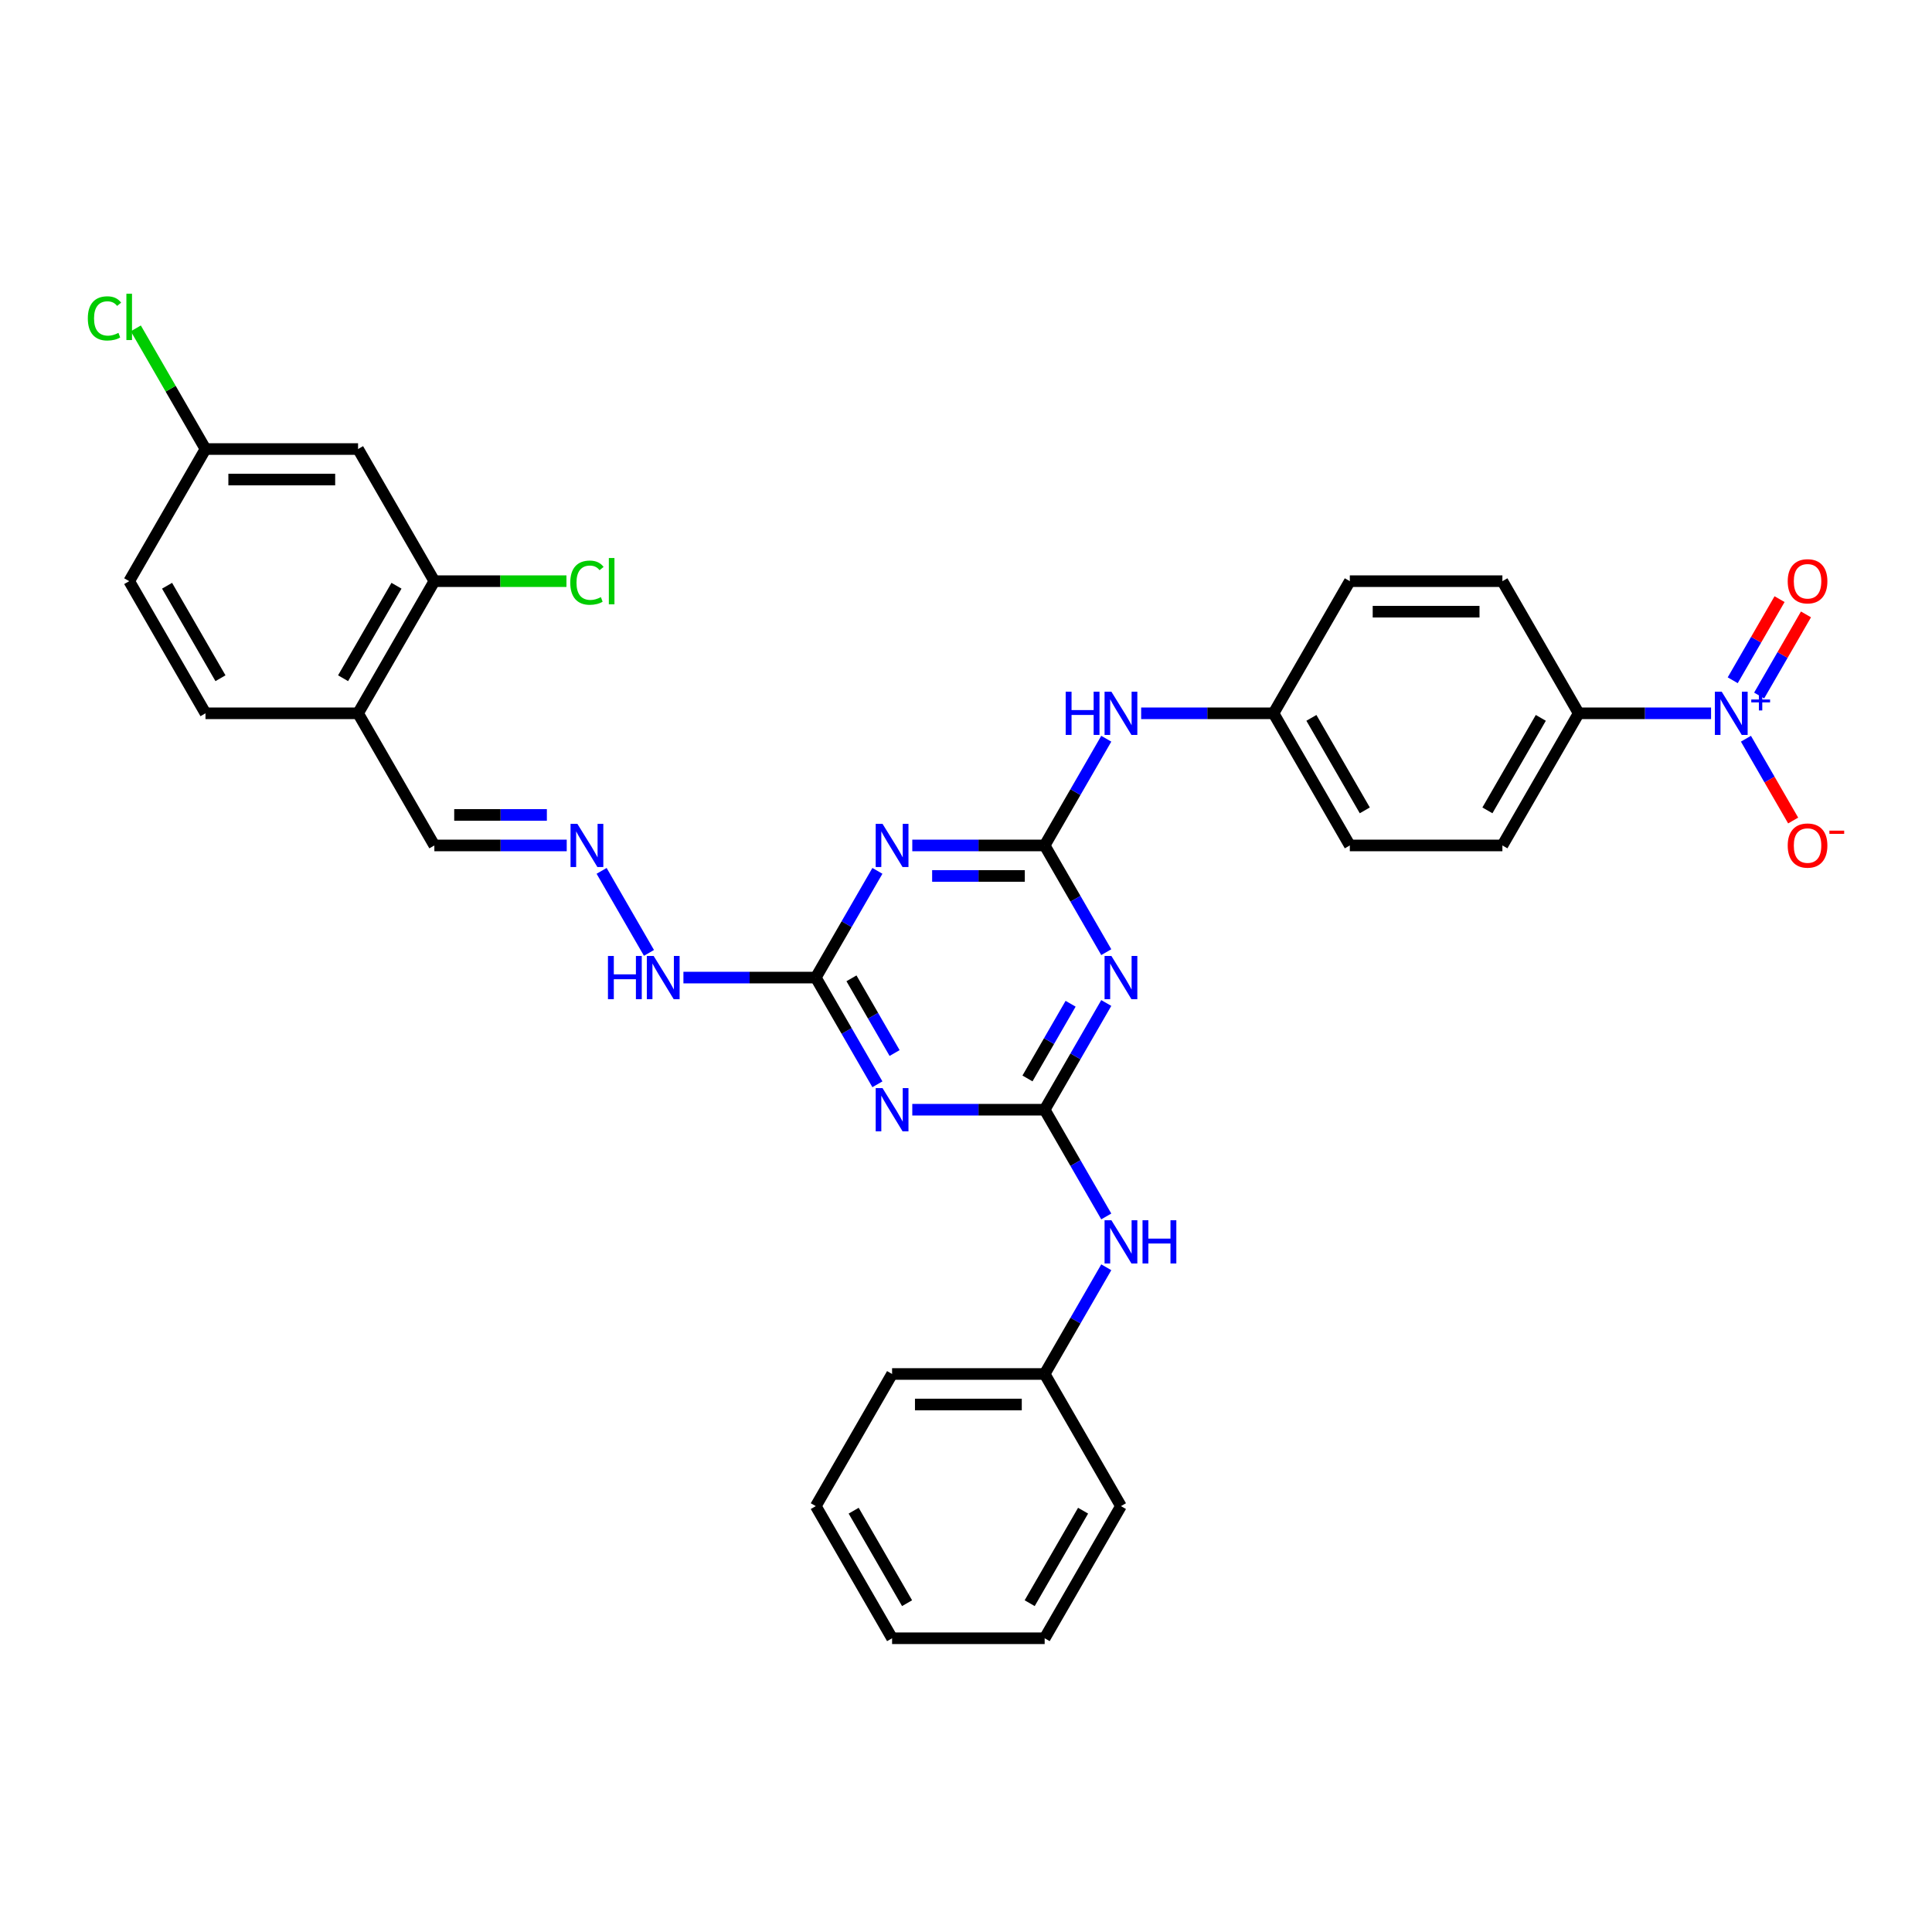 <?xml version='1.0' encoding='iso-8859-1'?>
<svg version='1.1' baseProfile='full'
              xmlns='http://www.w3.org/2000/svg'
                      xmlns:rdkit='http://www.rdkit.org/xml'
                      xmlns:xlink='http://www.w3.org/1999/xlink'
                  xml:space='preserve'
width='1000px' height='1000px' viewBox='0 0 1000 1000'>
<!-- END OF HEADER -->
<rect style='opacity:1.0;fill:#FFFFFF;stroke:none' width='1000' height='1000' x='0' y='0'> </rect>
<path class='bond-1' d='M 540.715,437.601 L 556.661,465.219' style='fill:none;fill-rule:evenodd;stroke:#000000;stroke-width:6px;stroke-linecap:butt;stroke-linejoin:miter;stroke-opacity:1' />
<path class='bond-1' d='M 556.661,465.219 L 572.606,492.837' style='fill:none;fill-rule:evenodd;stroke:#0000FF;stroke-width:6px;stroke-linecap:butt;stroke-linejoin:miter;stroke-opacity:1' />
<path class='bond-2' d='M 540.715,437.601 L 506.457,437.601' style='fill:none;fill-rule:evenodd;stroke:#000000;stroke-width:6px;stroke-linecap:butt;stroke-linejoin:miter;stroke-opacity:1' />
<path class='bond-2' d='M 506.457,437.601 L 472.198,437.601' style='fill:none;fill-rule:evenodd;stroke:#0000FF;stroke-width:6px;stroke-linecap:butt;stroke-linejoin:miter;stroke-opacity:1' />
<path class='bond-2' d='M 530.438,453.396 L 506.457,453.396' style='fill:none;fill-rule:evenodd;stroke:#000000;stroke-width:6px;stroke-linecap:butt;stroke-linejoin:miter;stroke-opacity:1' />
<path class='bond-2' d='M 506.457,453.396 L 482.475,453.396' style='fill:none;fill-rule:evenodd;stroke:#0000FF;stroke-width:6px;stroke-linecap:butt;stroke-linejoin:miter;stroke-opacity:1' />
<path class='bond-8' d='M 540.715,437.601 L 556.661,409.983' style='fill:none;fill-rule:evenodd;stroke:#000000;stroke-width:6px;stroke-linecap:butt;stroke-linejoin:miter;stroke-opacity:1' />
<path class='bond-8' d='M 556.661,409.983 L 572.606,382.364' style='fill:none;fill-rule:evenodd;stroke:#0000FF;stroke-width:6px;stroke-linecap:butt;stroke-linejoin:miter;stroke-opacity:1' />
<path class='bond-0' d='M 540.715,574.387 L 556.661,546.769' style='fill:none;fill-rule:evenodd;stroke:#000000;stroke-width:6px;stroke-linecap:butt;stroke-linejoin:miter;stroke-opacity:1' />
<path class='bond-0' d='M 556.661,546.769 L 572.606,519.151' style='fill:none;fill-rule:evenodd;stroke:#0000FF;stroke-width:6px;stroke-linecap:butt;stroke-linejoin:miter;stroke-opacity:1' />
<path class='bond-0' d='M 531.82,558.205 L 542.982,538.872' style='fill:none;fill-rule:evenodd;stroke:#000000;stroke-width:6px;stroke-linecap:butt;stroke-linejoin:miter;stroke-opacity:1' />
<path class='bond-0' d='M 542.982,538.872 L 554.144,519.539' style='fill:none;fill-rule:evenodd;stroke:#0000FF;stroke-width:6px;stroke-linecap:butt;stroke-linejoin:miter;stroke-opacity:1' />
<path class='bond-9' d='M 540.715,574.387 L 556.661,602.006' style='fill:none;fill-rule:evenodd;stroke:#000000;stroke-width:6px;stroke-linecap:butt;stroke-linejoin:miter;stroke-opacity:1' />
<path class='bond-9' d='M 556.661,602.006 L 572.606,629.624' style='fill:none;fill-rule:evenodd;stroke:#0000FF;stroke-width:6px;stroke-linecap:butt;stroke-linejoin:miter;stroke-opacity:1' />
<path class='bond-33' d='M 540.715,574.387 L 506.457,574.387' style='fill:none;fill-rule:evenodd;stroke:#000000;stroke-width:6px;stroke-linecap:butt;stroke-linejoin:miter;stroke-opacity:1' />
<path class='bond-33' d='M 506.457,574.387 L 472.198,574.387' style='fill:none;fill-rule:evenodd;stroke:#0000FF;stroke-width:6px;stroke-linecap:butt;stroke-linejoin:miter;stroke-opacity:1' />
<path class='bond-5' d='M 454.145,450.758 L 438.2,478.376' style='fill:none;fill-rule:evenodd;stroke:#0000FF;stroke-width:6px;stroke-linecap:butt;stroke-linejoin:miter;stroke-opacity:1' />
<path class='bond-5' d='M 438.2,478.376 L 422.255,505.994' style='fill:none;fill-rule:evenodd;stroke:#000000;stroke-width:6px;stroke-linecap:butt;stroke-linejoin:miter;stroke-opacity:1' />
<path class='bond-3' d='M 454.145,561.23 L 438.2,533.612' style='fill:none;fill-rule:evenodd;stroke:#0000FF;stroke-width:6px;stroke-linecap:butt;stroke-linejoin:miter;stroke-opacity:1' />
<path class='bond-3' d='M 438.2,533.612 L 422.255,505.994' style='fill:none;fill-rule:evenodd;stroke:#000000;stroke-width:6px;stroke-linecap:butt;stroke-linejoin:miter;stroke-opacity:1' />
<path class='bond-3' d='M 463.04,545.048 L 451.879,525.715' style='fill:none;fill-rule:evenodd;stroke:#0000FF;stroke-width:6px;stroke-linecap:butt;stroke-linejoin:miter;stroke-opacity:1' />
<path class='bond-3' d='M 451.879,525.715 L 440.717,506.382' style='fill:none;fill-rule:evenodd;stroke:#000000;stroke-width:6px;stroke-linecap:butt;stroke-linejoin:miter;stroke-opacity:1' />
<path class='bond-4' d='M 885.642,369.207 L 851.383,369.207' style='fill:none;fill-rule:evenodd;stroke:#0000FF;stroke-width:6px;stroke-linecap:butt;stroke-linejoin:miter;stroke-opacity:1' />
<path class='bond-4' d='M 851.383,369.207 L 817.124,369.207' style='fill:none;fill-rule:evenodd;stroke:#000000;stroke-width:6px;stroke-linecap:butt;stroke-linejoin:miter;stroke-opacity:1' />
<path class='bond-12' d='M 903.694,382.364 L 915.914,403.531' style='fill:none;fill-rule:evenodd;stroke:#0000FF;stroke-width:6px;stroke-linecap:butt;stroke-linejoin:miter;stroke-opacity:1' />
<path class='bond-12' d='M 915.914,403.531 L 928.135,424.697' style='fill:none;fill-rule:evenodd;stroke:#FF0000;stroke-width:6px;stroke-linecap:butt;stroke-linejoin:miter;stroke-opacity:1' />
<path class='bond-14' d='M 910.533,359.999 L 922.654,339.006' style='fill:none;fill-rule:evenodd;stroke:#0000FF;stroke-width:6px;stroke-linecap:butt;stroke-linejoin:miter;stroke-opacity:1' />
<path class='bond-14' d='M 922.654,339.006 L 934.774,318.014' style='fill:none;fill-rule:evenodd;stroke:#FF0000;stroke-width:6px;stroke-linecap:butt;stroke-linejoin:miter;stroke-opacity:1' />
<path class='bond-14' d='M 896.855,352.102 L 908.975,331.109' style='fill:none;fill-rule:evenodd;stroke:#0000FF;stroke-width:6px;stroke-linecap:butt;stroke-linejoin:miter;stroke-opacity:1' />
<path class='bond-14' d='M 908.975,331.109 L 921.095,310.116' style='fill:none;fill-rule:evenodd;stroke:#FF0000;stroke-width:6px;stroke-linecap:butt;stroke-linejoin:miter;stroke-opacity:1' />
<path class='bond-15' d='M 422.255,505.994 L 387.996,505.994' style='fill:none;fill-rule:evenodd;stroke:#000000;stroke-width:6px;stroke-linecap:butt;stroke-linejoin:miter;stroke-opacity:1' />
<path class='bond-15' d='M 387.996,505.994 L 353.737,505.994' style='fill:none;fill-rule:evenodd;stroke:#0000FF;stroke-width:6px;stroke-linecap:butt;stroke-linejoin:miter;stroke-opacity:1' />
<path class='bond-6' d='M 224.82,300.814 L 185.333,369.207' style='fill:none;fill-rule:evenodd;stroke:#000000;stroke-width:6px;stroke-linecap:butt;stroke-linejoin:miter;stroke-opacity:1' />
<path class='bond-6' d='M 205.218,303.176 L 177.577,351.051' style='fill:none;fill-rule:evenodd;stroke:#000000;stroke-width:6px;stroke-linecap:butt;stroke-linejoin:miter;stroke-opacity:1' />
<path class='bond-13' d='M 224.82,300.814 L 185.333,232.421' style='fill:none;fill-rule:evenodd;stroke:#000000;stroke-width:6px;stroke-linecap:butt;stroke-linejoin:miter;stroke-opacity:1' />
<path class='bond-22' d='M 224.82,300.814 L 259.008,300.814' style='fill:none;fill-rule:evenodd;stroke:#000000;stroke-width:6px;stroke-linecap:butt;stroke-linejoin:miter;stroke-opacity:1' />
<path class='bond-22' d='M 259.008,300.814 L 293.196,300.814' style='fill:none;fill-rule:evenodd;stroke:#00CC00;stroke-width:6px;stroke-linecap:butt;stroke-linejoin:miter;stroke-opacity:1' />
<path class='bond-7' d='M 817.124,369.207 L 777.637,437.601' style='fill:none;fill-rule:evenodd;stroke:#000000;stroke-width:6px;stroke-linecap:butt;stroke-linejoin:miter;stroke-opacity:1' />
<path class='bond-7' d='M 797.522,371.569 L 769.881,419.444' style='fill:none;fill-rule:evenodd;stroke:#000000;stroke-width:6px;stroke-linecap:butt;stroke-linejoin:miter;stroke-opacity:1' />
<path class='bond-34' d='M 817.124,369.207 L 777.637,300.814' style='fill:none;fill-rule:evenodd;stroke:#000000;stroke-width:6px;stroke-linecap:butt;stroke-linejoin:miter;stroke-opacity:1' />
<path class='bond-21' d='M 590.659,369.207 L 624.917,369.207' style='fill:none;fill-rule:evenodd;stroke:#0000FF;stroke-width:6px;stroke-linecap:butt;stroke-linejoin:miter;stroke-opacity:1' />
<path class='bond-21' d='M 624.917,369.207 L 659.176,369.207' style='fill:none;fill-rule:evenodd;stroke:#000000;stroke-width:6px;stroke-linecap:butt;stroke-linejoin:miter;stroke-opacity:1' />
<path class='bond-23' d='M 572.606,655.938 L 556.661,683.556' style='fill:none;fill-rule:evenodd;stroke:#0000FF;stroke-width:6px;stroke-linecap:butt;stroke-linejoin:miter;stroke-opacity:1' />
<path class='bond-23' d='M 556.661,683.556 L 540.715,711.174' style='fill:none;fill-rule:evenodd;stroke:#000000;stroke-width:6px;stroke-linecap:butt;stroke-linejoin:miter;stroke-opacity:1' />
<path class='bond-10' d='M 185.333,369.207 L 224.82,437.601' style='fill:none;fill-rule:evenodd;stroke:#000000;stroke-width:6px;stroke-linecap:butt;stroke-linejoin:miter;stroke-opacity:1' />
<path class='bond-17' d='M 185.333,369.207 L 106.359,369.207' style='fill:none;fill-rule:evenodd;stroke:#000000;stroke-width:6px;stroke-linecap:butt;stroke-linejoin:miter;stroke-opacity:1' />
<path class='bond-11' d='M 311.39,450.758 L 335.904,493.217' style='fill:none;fill-rule:evenodd;stroke:#0000FF;stroke-width:6px;stroke-linecap:butt;stroke-linejoin:miter;stroke-opacity:1' />
<path class='bond-16' d='M 293.338,437.601 L 259.079,437.601' style='fill:none;fill-rule:evenodd;stroke:#0000FF;stroke-width:6px;stroke-linecap:butt;stroke-linejoin:miter;stroke-opacity:1' />
<path class='bond-16' d='M 259.079,437.601 L 224.82,437.601' style='fill:none;fill-rule:evenodd;stroke:#000000;stroke-width:6px;stroke-linecap:butt;stroke-linejoin:miter;stroke-opacity:1' />
<path class='bond-16' d='M 283.06,421.806 L 259.079,421.806' style='fill:none;fill-rule:evenodd;stroke:#0000FF;stroke-width:6px;stroke-linecap:butt;stroke-linejoin:miter;stroke-opacity:1' />
<path class='bond-16' d='M 259.079,421.806 L 235.098,421.806' style='fill:none;fill-rule:evenodd;stroke:#000000;stroke-width:6px;stroke-linecap:butt;stroke-linejoin:miter;stroke-opacity:1' />
<path class='bond-36' d='M 185.333,232.421 L 106.359,232.421' style='fill:none;fill-rule:evenodd;stroke:#000000;stroke-width:6px;stroke-linecap:butt;stroke-linejoin:miter;stroke-opacity:1' />
<path class='bond-36' d='M 173.487,248.215 L 118.205,248.215' style='fill:none;fill-rule:evenodd;stroke:#000000;stroke-width:6px;stroke-linecap:butt;stroke-linejoin:miter;stroke-opacity:1' />
<path class='bond-24' d='M 106.359,369.207 L 66.872,300.814' style='fill:none;fill-rule:evenodd;stroke:#000000;stroke-width:6px;stroke-linecap:butt;stroke-linejoin:miter;stroke-opacity:1' />
<path class='bond-24' d='M 114.115,351.051 L 86.474,303.176' style='fill:none;fill-rule:evenodd;stroke:#000000;stroke-width:6px;stroke-linecap:butt;stroke-linejoin:miter;stroke-opacity:1' />
<path class='bond-18' d='M 777.637,437.601 L 698.663,437.601' style='fill:none;fill-rule:evenodd;stroke:#000000;stroke-width:6px;stroke-linecap:butt;stroke-linejoin:miter;stroke-opacity:1' />
<path class='bond-19' d='M 777.637,300.814 L 698.663,300.814' style='fill:none;fill-rule:evenodd;stroke:#000000;stroke-width:6px;stroke-linecap:butt;stroke-linejoin:miter;stroke-opacity:1' />
<path class='bond-19' d='M 765.791,316.609 L 710.509,316.609' style='fill:none;fill-rule:evenodd;stroke:#000000;stroke-width:6px;stroke-linecap:butt;stroke-linejoin:miter;stroke-opacity:1' />
<path class='bond-20' d='M 106.359,232.421 L 66.872,300.814' style='fill:none;fill-rule:evenodd;stroke:#000000;stroke-width:6px;stroke-linecap:butt;stroke-linejoin:miter;stroke-opacity:1' />
<path class='bond-27' d='M 106.359,232.421 L 88.329,201.192' style='fill:none;fill-rule:evenodd;stroke:#000000;stroke-width:6px;stroke-linecap:butt;stroke-linejoin:miter;stroke-opacity:1' />
<path class='bond-27' d='M 88.329,201.192 L 70.3,169.964' style='fill:none;fill-rule:evenodd;stroke:#00CC00;stroke-width:6px;stroke-linecap:butt;stroke-linejoin:miter;stroke-opacity:1' />
<path class='bond-25' d='M 659.176,369.207 L 698.663,300.814' style='fill:none;fill-rule:evenodd;stroke:#000000;stroke-width:6px;stroke-linecap:butt;stroke-linejoin:miter;stroke-opacity:1' />
<path class='bond-26' d='M 659.176,369.207 L 698.663,437.601' style='fill:none;fill-rule:evenodd;stroke:#000000;stroke-width:6px;stroke-linecap:butt;stroke-linejoin:miter;stroke-opacity:1' />
<path class='bond-26' d='M 678.778,371.569 L 706.419,419.444' style='fill:none;fill-rule:evenodd;stroke:#000000;stroke-width:6px;stroke-linecap:butt;stroke-linejoin:miter;stroke-opacity:1' />
<path class='bond-28' d='M 540.715,711.174 L 461.742,711.174' style='fill:none;fill-rule:evenodd;stroke:#000000;stroke-width:6px;stroke-linecap:butt;stroke-linejoin:miter;stroke-opacity:1' />
<path class='bond-28' d='M 528.869,726.969 L 473.588,726.969' style='fill:none;fill-rule:evenodd;stroke:#000000;stroke-width:6px;stroke-linecap:butt;stroke-linejoin:miter;stroke-opacity:1' />
<path class='bond-29' d='M 540.715,711.174 L 580.202,779.568' style='fill:none;fill-rule:evenodd;stroke:#000000;stroke-width:6px;stroke-linecap:butt;stroke-linejoin:miter;stroke-opacity:1' />
<path class='bond-30' d='M 461.742,711.174 L 422.255,779.568' style='fill:none;fill-rule:evenodd;stroke:#000000;stroke-width:6px;stroke-linecap:butt;stroke-linejoin:miter;stroke-opacity:1' />
<path class='bond-31' d='M 580.202,779.568 L 540.715,847.961' style='fill:none;fill-rule:evenodd;stroke:#000000;stroke-width:6px;stroke-linecap:butt;stroke-linejoin:miter;stroke-opacity:1' />
<path class='bond-31' d='M 560.601,781.929 L 532.96,829.805' style='fill:none;fill-rule:evenodd;stroke:#000000;stroke-width:6px;stroke-linecap:butt;stroke-linejoin:miter;stroke-opacity:1' />
<path class='bond-35' d='M 422.255,779.568 L 461.742,847.961' style='fill:none;fill-rule:evenodd;stroke:#000000;stroke-width:6px;stroke-linecap:butt;stroke-linejoin:miter;stroke-opacity:1' />
<path class='bond-35' d='M 441.856,781.929 L 469.497,829.805' style='fill:none;fill-rule:evenodd;stroke:#000000;stroke-width:6px;stroke-linecap:butt;stroke-linejoin:miter;stroke-opacity:1' />
<path class='bond-32' d='M 540.715,847.961 L 461.742,847.961' style='fill:none;fill-rule:evenodd;stroke:#000000;stroke-width:6px;stroke-linecap:butt;stroke-linejoin:miter;stroke-opacity:1' />
<path  class='atom-2' d='M 575.259 494.811
L 582.587 506.657
Q 583.314 507.826, 584.483 509.943
Q 585.652 512.059, 585.715 512.186
L 585.715 494.811
L 588.684 494.811
L 588.684 517.177
L 585.62 517.177
L 577.754 504.225
Q 576.838 502.709, 575.859 500.971
Q 574.911 499.234, 574.627 498.697
L 574.627 517.177
L 571.721 517.177
L 571.721 494.811
L 575.259 494.811
' fill='#0000FF'/>
<path  class='atom-3' d='M 456.798 426.418
L 464.127 438.264
Q 464.853 439.433, 466.022 441.549
Q 467.191 443.666, 467.254 443.792
L 467.254 426.418
L 470.223 426.418
L 470.223 448.783
L 467.159 448.783
L 459.293 435.832
Q 458.377 434.315, 457.398 432.578
Q 456.45 430.841, 456.166 430.304
L 456.166 448.783
L 453.26 448.783
L 453.26 426.418
L 456.798 426.418
' fill='#0000FF'/>
<path  class='atom-4' d='M 456.798 563.205
L 464.127 575.051
Q 464.853 576.22, 466.022 578.336
Q 467.191 580.453, 467.254 580.579
L 467.254 563.205
L 470.223 563.205
L 470.223 585.57
L 467.159 585.57
L 459.293 572.618
Q 458.377 571.102, 457.398 569.365
Q 456.45 567.627, 456.166 567.09
L 456.166 585.57
L 453.26 585.57
L 453.26 563.205
L 456.798 563.205
' fill='#0000FF'/>
<path  class='atom-5' d='M 891.154 358.025
L 898.483 369.871
Q 899.209 371.04, 900.378 373.156
Q 901.547 375.273, 901.61 375.399
L 901.61 358.025
L 904.58 358.025
L 904.58 380.39
L 901.515 380.39
L 893.65 367.438
Q 892.734 365.922, 891.754 364.185
Q 890.807 362.447, 890.522 361.91
L 890.522 380.39
L 887.616 380.39
L 887.616 358.025
L 891.154 358.025
' fill='#0000FF'/>
<path  class='atom-5' d='M 906.456 362.056
L 910.397 362.056
L 910.397 357.907
L 912.148 357.907
L 912.148 362.056
L 916.193 362.056
L 916.193 363.557
L 912.148 363.557
L 912.148 367.727
L 910.397 367.727
L 910.397 363.557
L 906.456 363.557
L 906.456 362.056
' fill='#0000FF'/>
<path  class='atom-9' d='M 551.598 358.025
L 554.631 358.025
L 554.631 367.533
L 566.066 367.533
L 566.066 358.025
L 569.099 358.025
L 569.099 380.39
L 566.066 380.39
L 566.066 370.06
L 554.631 370.06
L 554.631 380.39
L 551.598 380.39
L 551.598 358.025
' fill='#0000FF'/>
<path  class='atom-9' d='M 575.259 358.025
L 582.587 369.871
Q 583.314 371.04, 584.483 373.156
Q 585.652 375.273, 585.715 375.399
L 585.715 358.025
L 588.684 358.025
L 588.684 380.39
L 585.62 380.39
L 577.754 367.438
Q 576.838 365.922, 575.859 364.185
Q 574.911 362.447, 574.627 361.91
L 574.627 380.39
L 571.721 380.39
L 571.721 358.025
L 575.259 358.025
' fill='#0000FF'/>
<path  class='atom-10' d='M 575.259 631.598
L 582.587 643.444
Q 583.314 644.613, 584.483 646.73
Q 585.652 648.846, 585.715 648.972
L 585.715 631.598
L 588.684 631.598
L 588.684 653.964
L 585.62 653.964
L 577.754 641.012
Q 576.838 639.496, 575.859 637.758
Q 574.911 636.021, 574.627 635.484
L 574.627 653.964
L 571.721 653.964
L 571.721 631.598
L 575.259 631.598
' fill='#0000FF'/>
<path  class='atom-10' d='M 591.369 631.598
L 594.402 631.598
L 594.402 641.107
L 605.837 641.107
L 605.837 631.598
L 608.87 631.598
L 608.87 653.964
L 605.837 653.964
L 605.837 643.634
L 594.402 643.634
L 594.402 653.964
L 591.369 653.964
L 591.369 631.598
' fill='#0000FF'/>
<path  class='atom-12' d='M 298.85 426.418
L 306.179 438.264
Q 306.905 439.433, 308.074 441.549
Q 309.243 443.666, 309.306 443.792
L 309.306 426.418
L 312.276 426.418
L 312.276 448.783
L 309.211 448.783
L 301.346 435.832
Q 300.43 434.315, 299.45 432.578
Q 298.503 430.841, 298.218 430.304
L 298.218 448.783
L 295.312 448.783
L 295.312 426.418
L 298.85 426.418
' fill='#0000FF'/>
<path  class='atom-13' d='M 925.318 437.664
Q 925.318 432.294, 927.972 429.293
Q 930.625 426.292, 935.585 426.292
Q 940.544 426.292, 943.198 429.293
Q 945.851 432.294, 945.851 437.664
Q 945.851 443.097, 943.166 446.193
Q 940.481 449.257, 935.585 449.257
Q 930.657 449.257, 927.972 446.193
Q 925.318 443.129, 925.318 437.664
M 935.585 446.73
Q 938.996 446.73, 940.829 444.456
Q 942.692 442.15, 942.692 437.664
Q 942.692 433.273, 940.829 431.062
Q 938.996 428.819, 935.585 428.819
Q 932.173 428.819, 930.309 431.03
Q 928.477 433.241, 928.477 437.664
Q 928.477 442.181, 930.309 444.456
Q 932.173 446.73, 935.585 446.73
' fill='#FF0000'/>
<path  class='atom-13' d='M 946.894 429.942
L 954.545 429.942
L 954.545 431.61
L 946.894 431.61
L 946.894 429.942
' fill='#FF0000'/>
<path  class='atom-15' d='M 925.318 300.877
Q 925.318 295.507, 927.972 292.506
Q 930.625 289.505, 935.585 289.505
Q 940.544 289.505, 943.198 292.506
Q 945.851 295.507, 945.851 300.877
Q 945.851 306.311, 943.166 309.406
Q 940.481 312.471, 935.585 312.471
Q 930.657 312.471, 927.972 309.406
Q 925.318 306.342, 925.318 300.877
M 935.585 309.943
Q 938.996 309.943, 940.829 307.669
Q 942.692 305.363, 942.692 300.877
Q 942.692 296.486, 940.829 294.275
Q 938.996 292.032, 935.585 292.032
Q 932.173 292.032, 930.309 294.243
Q 928.477 296.455, 928.477 300.877
Q 928.477 305.394, 930.309 307.669
Q 932.173 309.943, 935.585 309.943
' fill='#FF0000'/>
<path  class='atom-16' d='M 314.676 494.811
L 317.709 494.811
L 317.709 504.32
L 329.144 504.32
L 329.144 494.811
L 332.177 494.811
L 332.177 517.177
L 329.144 517.177
L 329.144 506.847
L 317.709 506.847
L 317.709 517.177
L 314.676 517.177
L 314.676 494.811
' fill='#0000FF'/>
<path  class='atom-16' d='M 338.337 494.811
L 345.666 506.657
Q 346.392 507.826, 347.561 509.943
Q 348.73 512.059, 348.793 512.186
L 348.793 494.811
L 351.763 494.811
L 351.763 517.177
L 348.698 517.177
L 340.833 504.225
Q 339.916 502.709, 338.937 500.971
Q 337.99 499.234, 337.705 498.697
L 337.705 517.177
L 334.799 517.177
L 334.799 494.811
L 338.337 494.811
' fill='#0000FF'/>
<path  class='atom-23' d='M 295.17 301.588
Q 295.17 296.028, 297.76 293.122
Q 300.382 290.184, 305.342 290.184
Q 309.954 290.184, 312.418 293.438
L 310.333 295.144
Q 308.532 292.774, 305.342 292.774
Q 301.962 292.774, 300.161 295.049
Q 298.392 297.292, 298.392 301.588
Q 298.392 306.01, 300.224 308.285
Q 302.088 310.559, 305.689 310.559
Q 308.153 310.559, 311.028 309.075
L 311.912 311.444
Q 310.744 312.202, 308.975 312.644
Q 307.206 313.087, 305.247 313.087
Q 300.382 313.087, 297.76 310.117
Q 295.17 307.148, 295.17 301.588
' fill='#00CC00'/>
<path  class='atom-23' d='M 315.135 288.826
L 318.041 288.826
L 318.041 312.802
L 315.135 312.802
L 315.135 288.826
' fill='#00CC00'/>
<path  class='atom-28' d='M 45.455 164.801
Q 45.455 159.241, 48.045 156.335
Q 50.667 153.397, 55.626 153.397
Q 60.239 153.397, 62.702 156.651
L 60.617 158.357
Q 58.817 155.988, 55.626 155.988
Q 52.246 155.988, 50.446 158.262
Q 48.677 160.505, 48.677 164.801
Q 48.677 169.224, 50.509 171.498
Q 52.373 173.773, 55.974 173.773
Q 58.438 173.773, 61.312 172.288
L 62.197 174.657
Q 61.028 175.415, 59.259 175.858
Q 57.49 176.3, 55.532 176.3
Q 50.667 176.3, 48.045 173.33
Q 45.455 170.361, 45.455 164.801
' fill='#00CC00'/>
<path  class='atom-28' d='M 65.419 152.039
L 68.325 152.039
L 68.325 176.015
L 65.419 176.015
L 65.419 152.039
' fill='#00CC00'/>
</svg>
